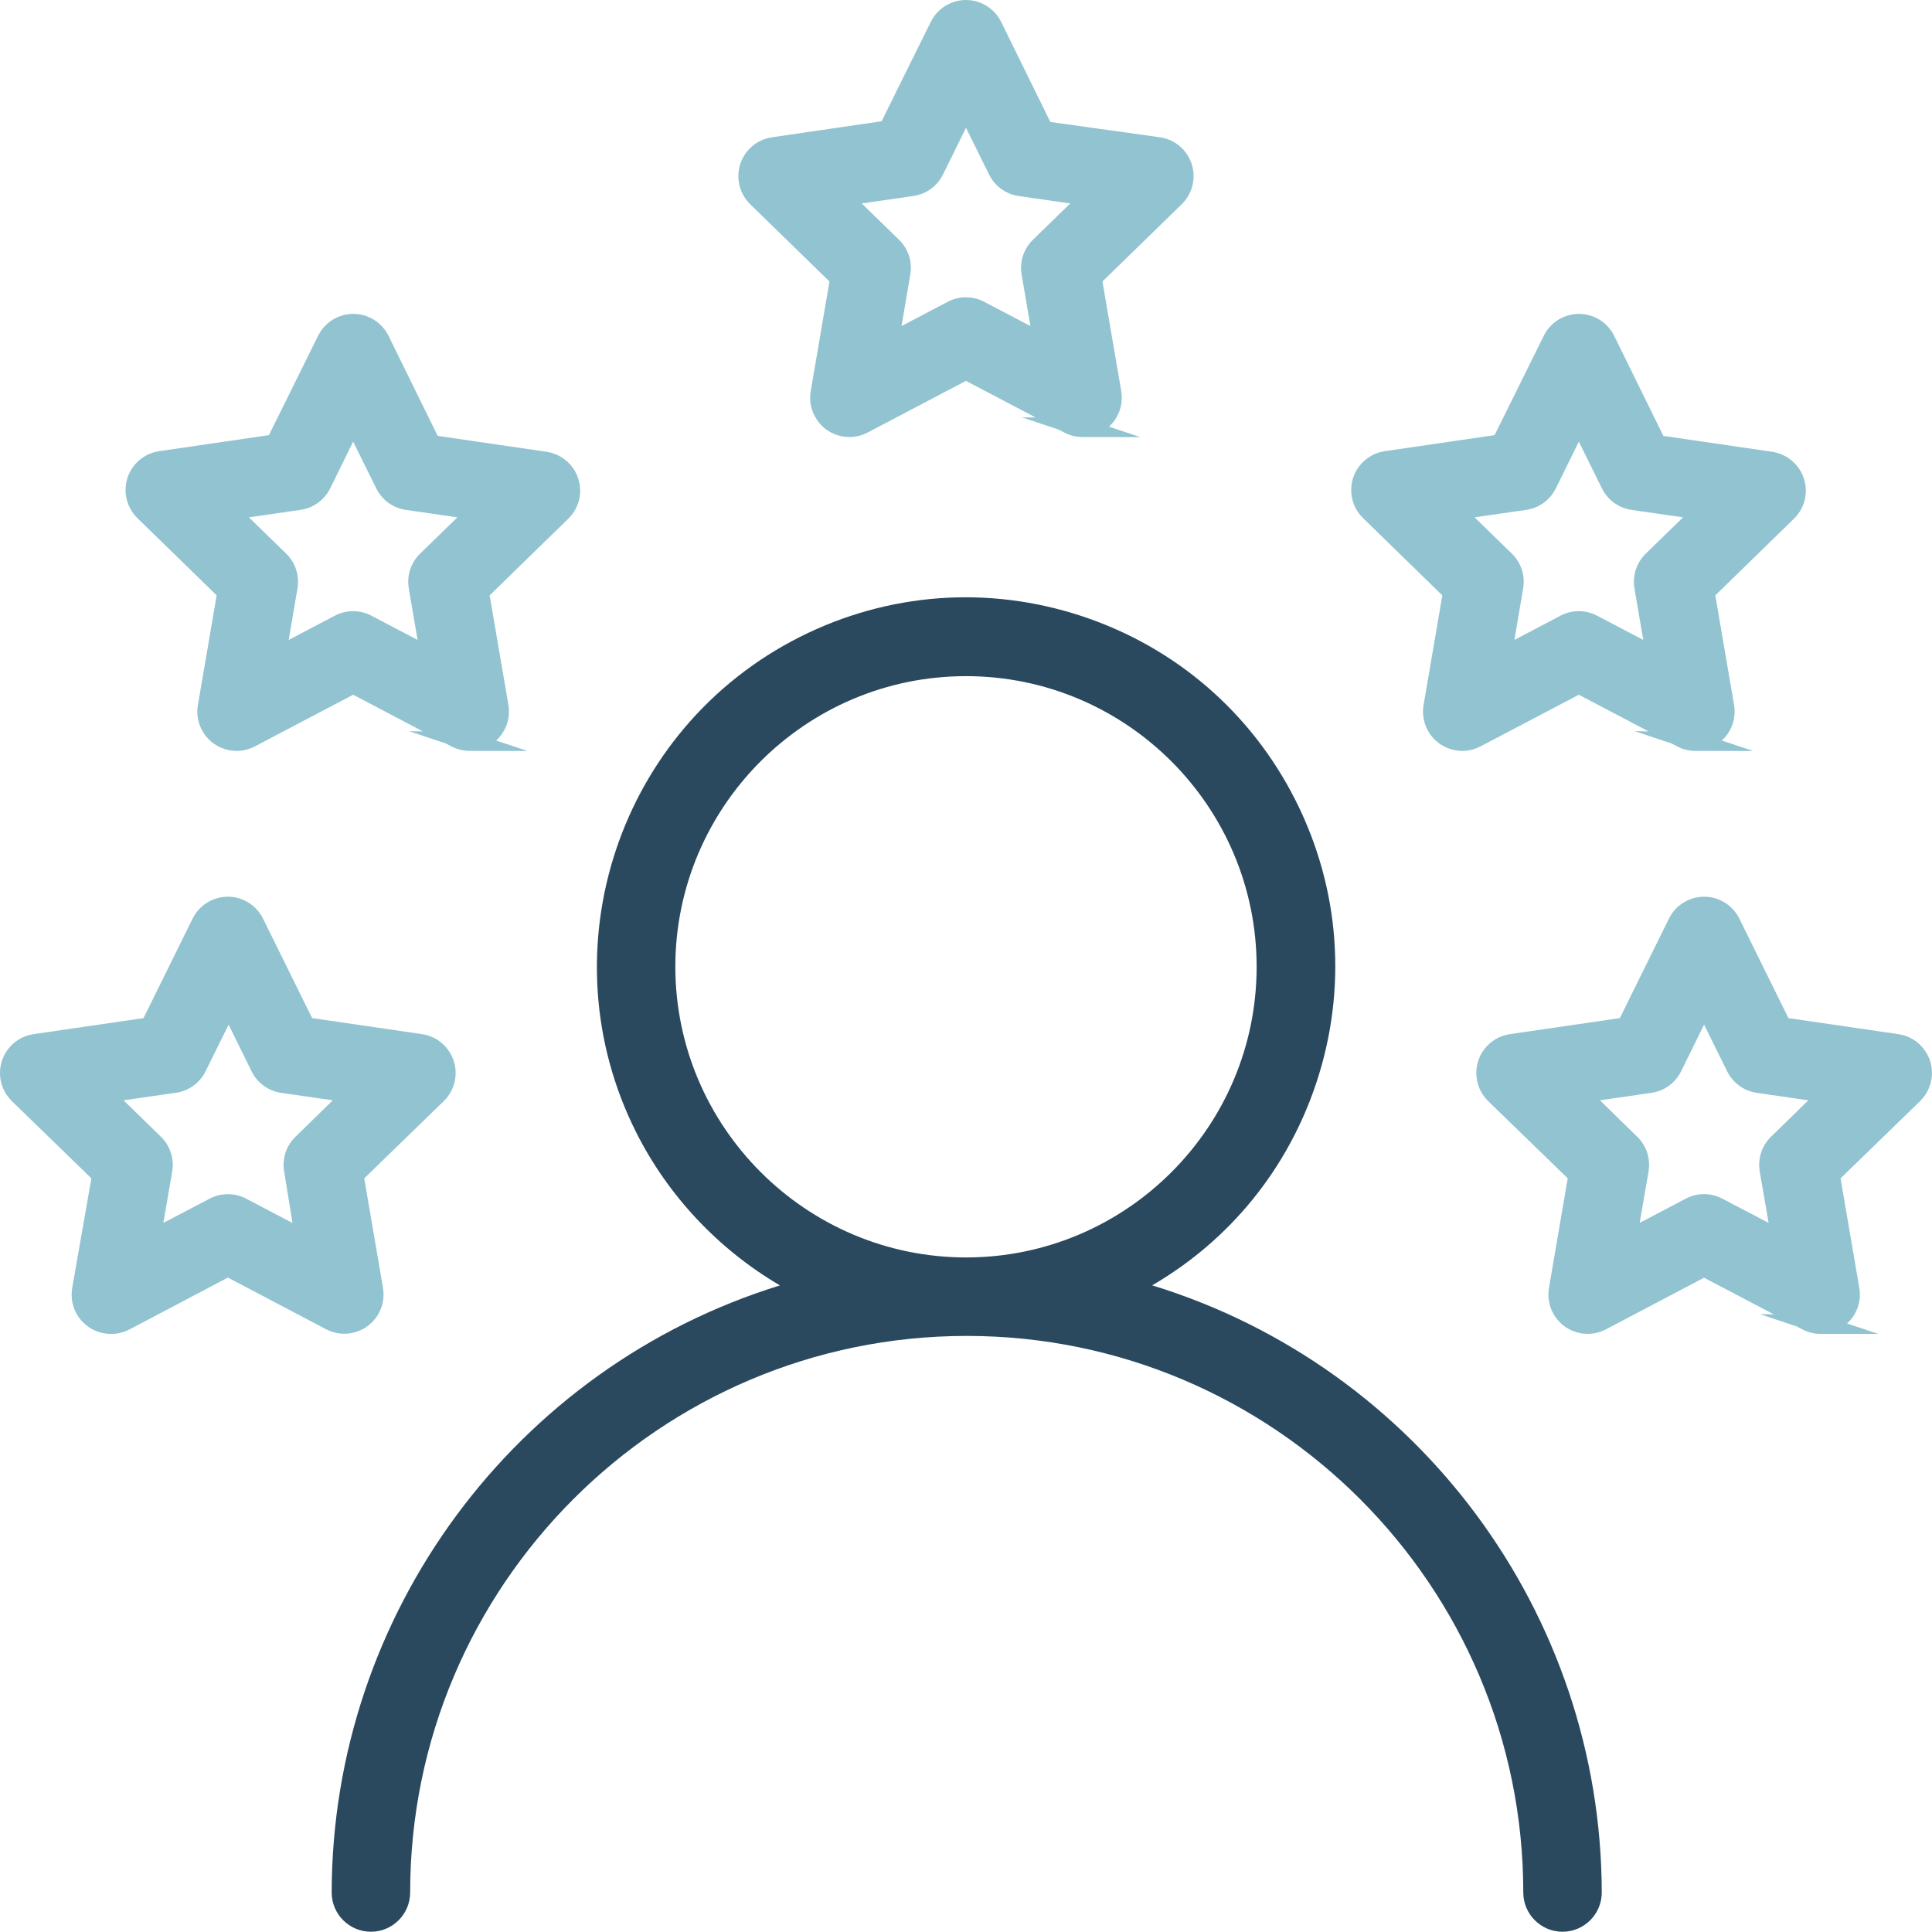 <svg xmlns="http://www.w3.org/2000/svg" viewBox="0 0 512 511.94" xml:space="preserve">	<path d="m305.32 340.64c20.628-12.006 35.977-30.888 43.542-53.743 8.21-24.806 6.269-51.324-5.467-74.668-11.734-23.346-31.858-40.725-56.665-48.935-24.804-8.21-51.322-6.269-74.668 5.465-48.193 24.225-67.693 83.141-43.469 131.33 8.462 16.836 21.861 31.051 38.105 40.555-70.164 21.696-118.71 87-118.8 160.89 0 5.732 4.665 10.397 10.398 10.397 5.734 0 10.398-4.665 10.398-10.397 0-81.33 66.167-147.5 147.5-147.5 81.328 0 147.49 66.165 147.49 147.5 0 5.732 4.664 10.397 10.398 10.397s10.398-4.665 10.398-10.402c-0.131-74.027-48.824-139.33-119.16-160.9m27.699-84.417c0 42.472-34.554 77.026-77.022 77.026-42.431-0.043-76.985-34.598-77.028-77.028 5e-3 -42.468 34.556-77.023 77.025-77.023 42.472 0 77.025 34.554 77.025 77.025" fill="#2A495F"></path>	<path d="m219.82 74.6-4.97 29.058c-0.385 2.238-0.016 4.579 1.04 6.591 1.289 2.46 3.46 4.27 6.112 5.097 2.65 0.827 5.465 0.572 7.927-0.719l26.062-13.694 18.492 9.717-3.679-0.055 9.777 3.259 1.471 0.773c1.483 0.781 3.155 1.194 4.835 1.196l15.292 0.011-8.286-2.762c0.549-0.503 1.048-1.068 1.488-1.692 1.602-2.269 2.223-5.027 1.751-7.76l-4.971-29.02 21.015-20.483c1.615-1.576 2.689-3.673 3.024-5.905 0.411-2.747-0.271-5.49-1.924-7.723-1.651-2.233-4.073-3.689-6.845-4.104l-29.081-4.057-13.052-26.562c-1.001-2.01-2.659-3.667-4.668-4.668-2.485-1.24-5.306-1.437-7.939-0.555s-4.766 2.737-6.009 5.229l-13.05 26.366-29.106 4.25c-2.232 0.335-4.33 1.409-5.905 3.025-1.939 1.988-2.988 4.614-2.952 7.391 0.035 2.777 1.149 5.374 3.138 7.313l21.013 20.483zm50.922-1.835 2.327 13.642-12.242-6.426c-1.483-0.781-3.155-1.195-4.835-1.195h-2e-3c-1.677 0-3.349 0.414-4.834 1.194l-12.243 6.427 2.326-13.635c0.585-3.369-0.524-6.809-2.97-9.208l-9.907-9.646 13.677-1.974c3.391-0.481 6.326-2.6 7.855-5.677l6.102-12.407 6.136 12.414c1.513 3.052 4.428 5.171 7.806 5.669l13.683 1.975-9.914 9.652c-2.441 2.393-3.548 5.835-2.965 9.195" fill="#91C3D1"></path>	<path d="m57.417 157.78-4.97 29.058c-0.385 2.238-0.016 4.579 1.04 6.591 1.289 2.46 3.46 4.27 6.112 5.097 2.651 0.828 5.465 0.573 7.927-0.719l26.062-13.694 18.491 9.717-3.678-0.055 9.777 3.259 1.471 0.773c1.484 0.781 3.156 1.194 4.835 1.196l15.292 0.011-8.286-2.762c0.549-0.503 1.048-1.068 1.488-1.692 1.601-2.269 2.223-5.026 1.751-7.76l-4.97-29.02 21.065-20.534c1.448-1.497 2.404-3.372 2.766-5.422 0.997-5.646-2.786-11.051-8.505-12.059l-29.093-4.248-13.058-26.571c-1.001-2.01-2.66-3.668-4.668-4.668-2.487-1.24-5.306-1.437-7.939-0.555-2.634 0.882-4.767 2.737-6.009 5.229l-13.05 26.366-29.096 4.249c-2.246 0.326-4.357 1.4-5.944 3.025-4.006 4.101-3.928 10.697 0.175 14.705l21.014 20.483zm50.921-1.835 2.327 13.642-12.242-6.426c-1.485-0.781-3.158-1.195-4.835-1.195h-2e-3c-1.677 0-3.349 0.414-4.834 1.194l-12.243 6.427 2.326-13.635c0.585-3.369-0.524-6.809-2.97-9.208l-9.907-9.646 13.677-1.974c3.391-0.482 6.326-2.6 7.855-5.676l6.102-12.408 6.135 12.415c1.514 3.052 4.429 5.17 7.806 5.668l13.683 1.975-9.913 9.652c-2.439 2.392-3.549 5.832-2.965 9.195" fill="#91C3D1"></path>	<path d="m382.23 157.78-4.971 29.058c-0.385 2.238-0.015 4.579 1.04 6.591 1.29 2.46 3.46 4.27 6.112 5.097 2.653 0.828 5.466 0.572 7.927-0.719l26.063-13.694 18.492 9.717-3.68-0.055 9.778 3.259 1.47 0.773c1.484 0.781 3.156 1.194 4.835 1.196l15.292 0.011-8.286-2.762c0.55-0.503 1.049-1.068 1.488-1.692 1.603-2.269 2.223-5.027 1.751-7.76l-4.97-29.02 21.064-20.534c1.448-1.497 2.404-3.372 2.767-5.423 0.996-5.645-2.787-11.05-8.506-12.058l-29.093-4.248-13.058-26.571c-1.001-2.009-2.66-3.667-4.668-4.668-2.485-1.239-5.305-1.436-7.939-0.555-2.634 0.882-4.767 2.737-6.009 5.229l-13.05 26.366-29.095 4.249c-2.247 0.325-4.358 1.4-5.944 3.024-1.94 1.987-2.992 4.611-2.959 7.388 0.032 2.777 1.145 5.376 3.133 7.318l21.016 20.483zm50.922-1.835 2.327 13.642-12.242-6.426c-1.484-0.781-3.156-1.195-4.835-1.195h-2e-3c-1.68 0-3.352 0.414-4.833 1.194l-12.244 6.427 2.325-13.635c0.585-3.367-0.522-6.808-2.97-9.209l-9.906-9.645 13.677-1.974c3.391-0.482 6.327-2.6 7.854-5.676l6.103-12.408 6.135 12.415c1.513 3.051 4.428 5.17 7.806 5.668l13.684 1.975-9.914 9.652c-2.441 2.393-3.548 5.834-2.965 9.195" fill="#91C3D1"></path>	<path d="m93.007 353.3c2.738-0.47 5.128-1.979 6.731-4.247s2.226-5.023 1.756-7.76l-4.969-29.018 21.094-20.487c1.624-1.586 2.698-3.698 3.025-5.944 0.823-5.674-3.122-10.961-8.794-11.785l-29.135-4.249-13.01-26.359c-1.009-2.053-2.694-3.738-4.746-4.746-2.492-1.225-5.313-1.406-7.942-0.509-2.629 0.896-4.752 2.763-5.974 5.252l-13.012 26.363-29.133 4.249c-2.247 0.326-4.358 1.4-5.944 3.025-4.006 4.101-3.929 10.697 0.178 14.709l21.085 20.478-5.084 29.06c-0.108 0.63-0.159 1.276-0.15 1.919 0.04 2.777 1.16 5.372 3.152 7.307 1.956 1.9 4.521 2.94 7.24 2.94 0.046 0 0.093-1e-3 0.139-1e-3 1.673-4e-3 3.339-0.417 4.82-1.196l26.06-13.732 26.023 13.694c2.011 1.054 4.353 1.423 6.59 1.037m-17.708-42.882 2.218 13.687-12.289-6.45c-1.514-0.796-3.175-1.193-4.836-1.193-1.66 0-3.32 0.397-4.832 1.191l-12.274 6.429 2.356-13.646c0.572-3.378-0.555-6.817-3.009-9.195l-9.88-9.648 13.582-1.965c3.498-0.401 6.53-2.519 8.117-5.681l6.134-12.412 6.106 12.417c1.525 3.066 4.46 5.186 7.844 5.666l13.655 1.975-9.874 9.643c-2.46 2.381-3.587 5.82-3.018 9.182" fill="#91C3D1"></path>	<path d="m509.93 278.13c-1.662-2.226-4.09-3.672-6.838-4.07l-29.135-4.249-13.01-26.36c-1.009-2.053-2.695-3.738-4.746-4.746-2.492-1.226-5.312-1.407-7.941-0.509-2.629 0.896-4.751 2.763-5.975 5.252l-13.011 26.363-29.134 4.249c-2.246 0.325-4.357 1.399-5.943 3.024-4.007 4.102-3.929 10.698 0.177 14.709l21.089 20.482-4.968 29.055c-0.385 2.24-0.017 4.58 1.038 6.592 2.664 5.077 8.963 7.041 14.042 4.377l26.021-13.693 18.49 9.717-3.679-0.056 9.778 3.261 1.47 0.771c1.486 0.781 3.157 1.194 4.835 1.196l15.292 0.011-8.286-2.762c0.55-0.503 1.048-1.068 1.488-1.692 1.602-2.269 2.223-5.025 1.751-7.759l-4.968-29.018 21.093-20.487c1.625-1.588 2.699-3.699 3.024-5.944 0.402-2.749-0.293-5.488-1.954-7.714m-43.582 32.313 2.355 13.637-12.271-6.425c-1.486-0.782-3.158-1.196-4.836-1.196-1.679 0-3.351 0.414-4.834 1.195l-12.232 6.42 2.356-13.639c0.57-3.38-0.557-6.819-3.01-9.196l-9.881-9.648 13.649-1.974c3.39-0.481 6.325-2.601 7.854-5.677l6.103-12.407 6.136 12.417c1.525 3.066 4.459 5.186 7.843 5.666l13.655 1.975-9.874 9.642c-2.459 2.383-3.587 5.822-3.013 9.21" fill="#91C3D1"></path></svg>
